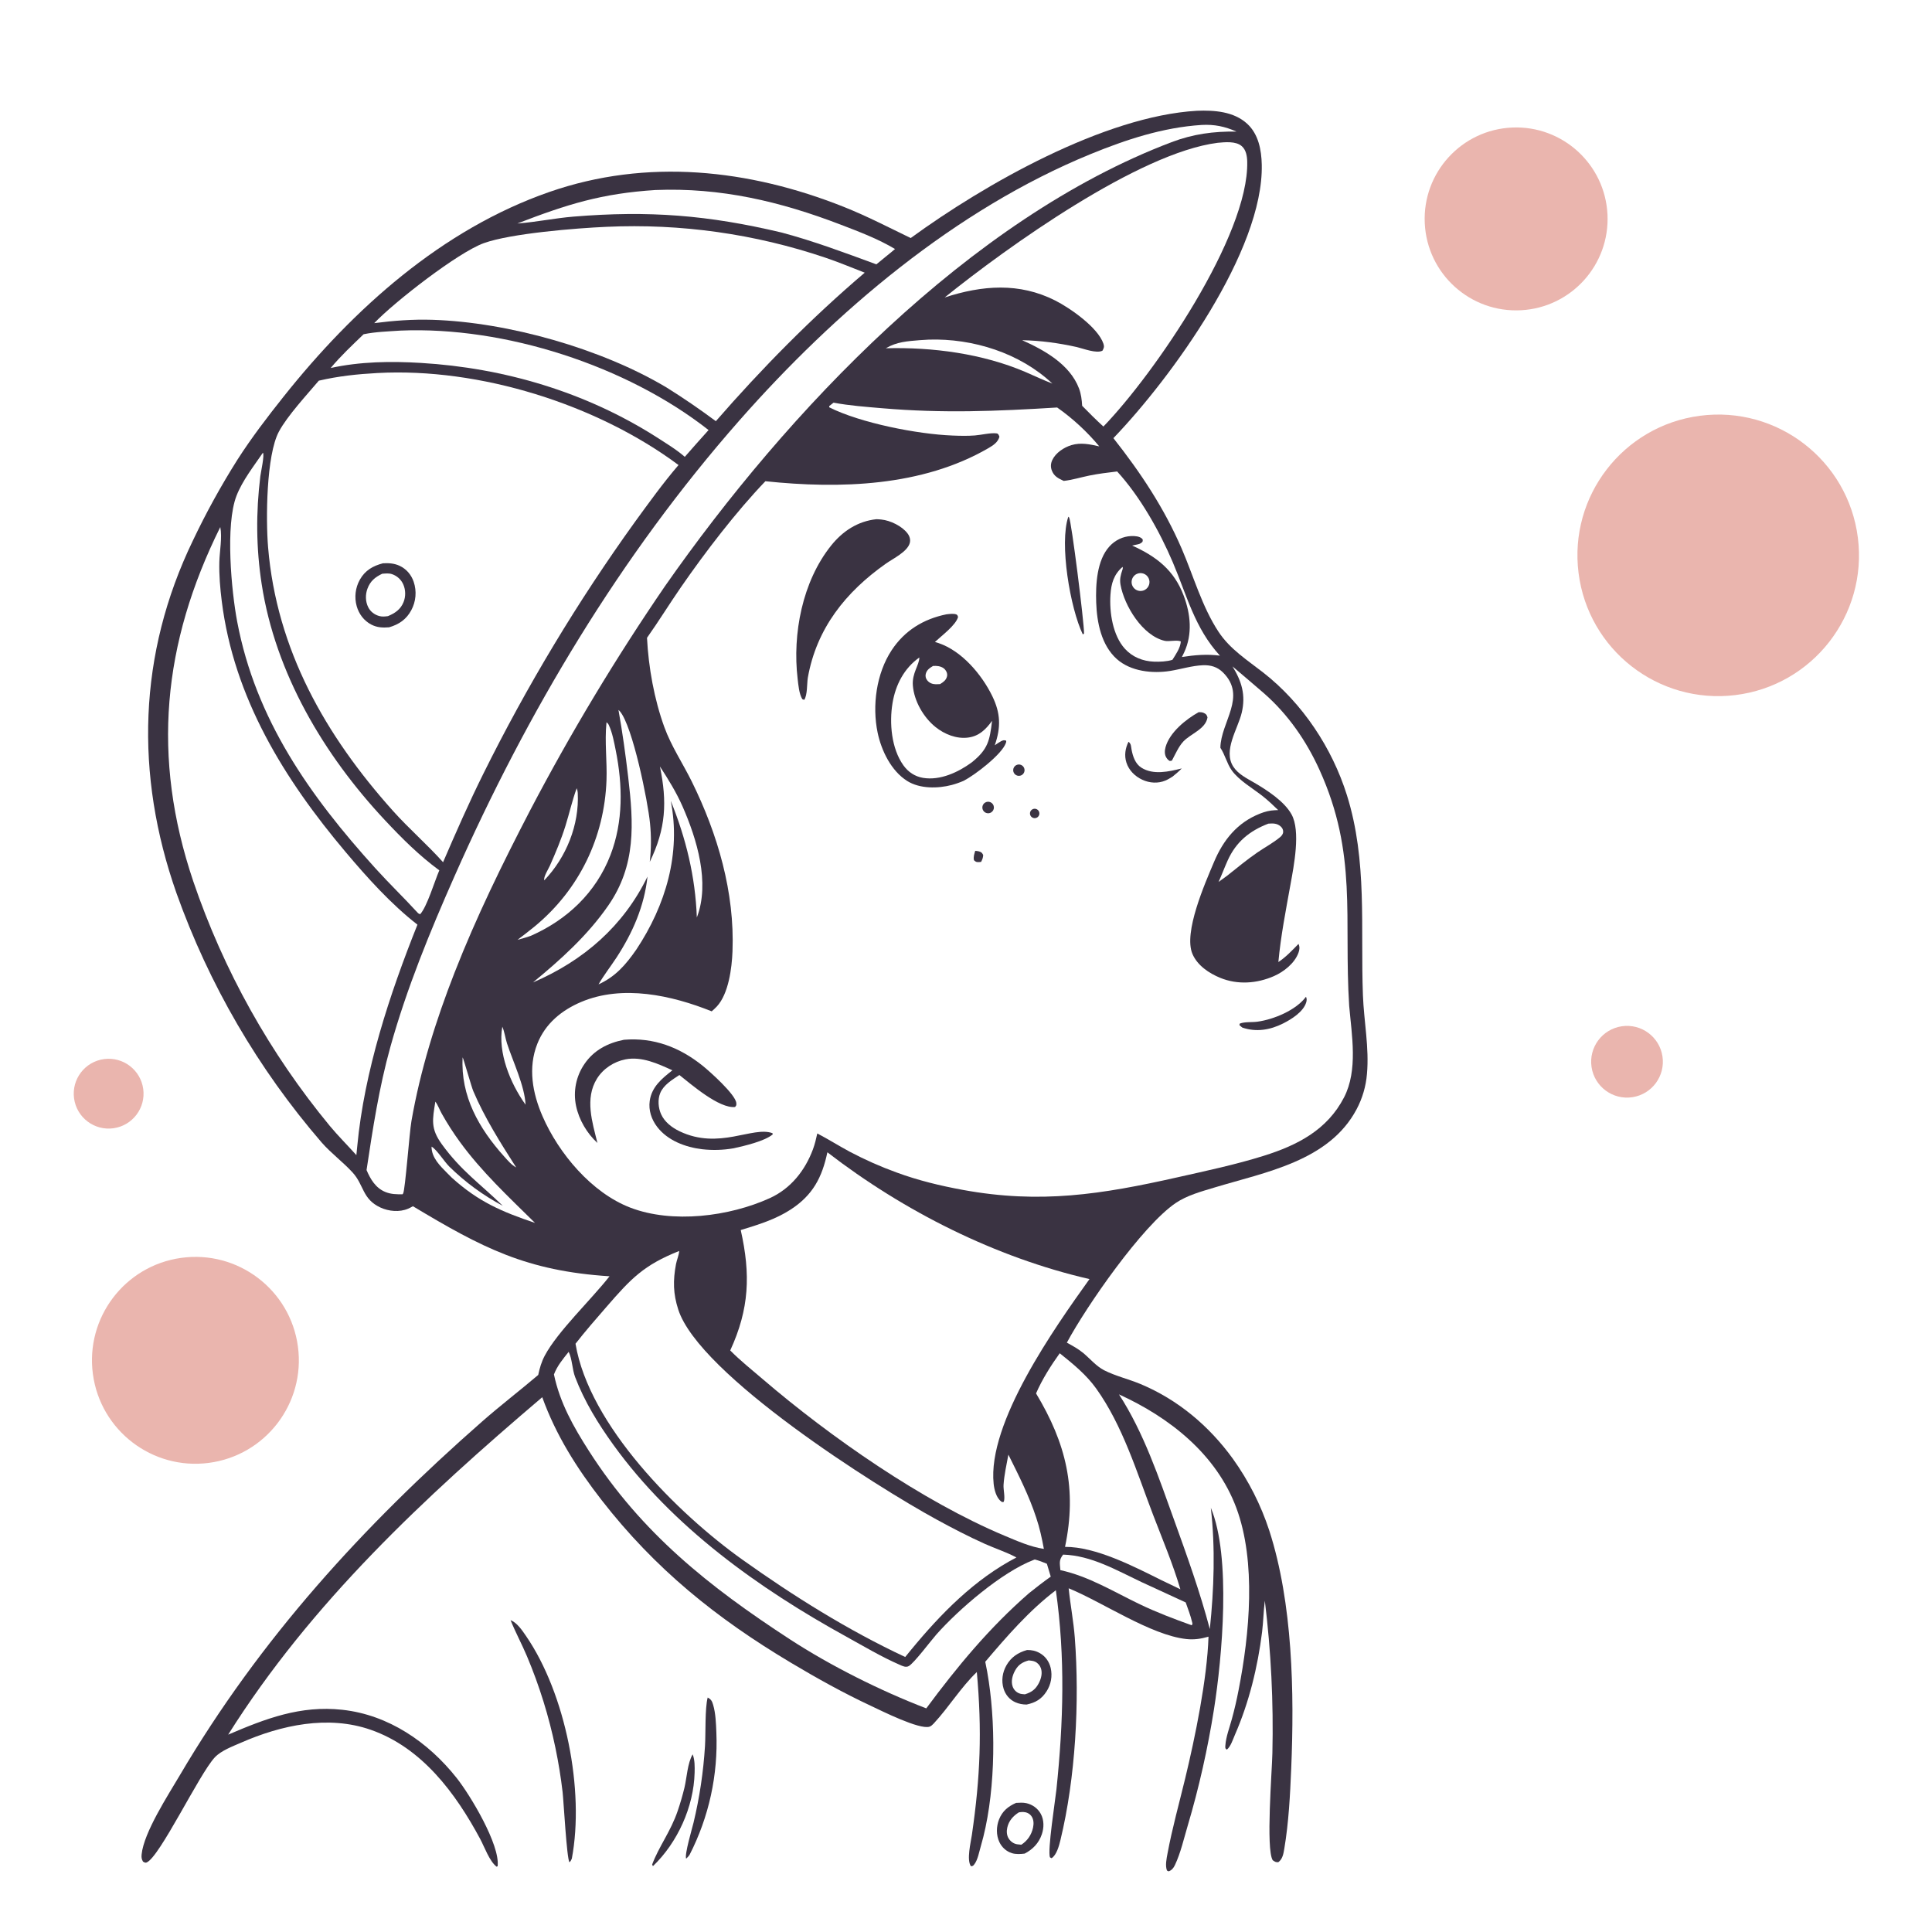 <svg version="1.1" xmlns="http://www.w3.org/2000/svg" style="display: block;" viewBox="0 0 2048 2048" width="1024" height="1024" preserveAspectRatio="none">
<path transform="translate(0,0)" fill="rgb(255,255,255)" d="M 0 0 L 2048 0 L 2048 2048 L 0 2048 L 0 0 z"/>
<path transform="translate(0,0)" fill="rgb(58,51,66)" d="M 1268.87 117.421 C 1287.22 116.699 1308.01 118.137 1322.22 131.329 C 1334.08 142.352 1337.18 158.997 1337.52 174.5 C 1339.54 265.611 1241.84 400.417 1180.25 464.445 C 1209.15 501.062 1234.04 538.524 1252.64 581.583 C 1265.15 610.555 1274.24 643.29 1291.72 669.771 C 1303.94 688.273 1322.1 699.656 1339.17 713.012 C 1380.72 745.527 1412.06 792.771 1427.77 842.847 C 1449.7 912.769 1442.05 983.28 1444.76 1055.1 C 1445.81 1082.85 1451.55 1110.65 1449.03 1138.44 C 1447.95 1151.55 1444.2 1164.31 1438.02 1175.92 C 1408.86 1230.84 1341.71 1242.4 1287.35 1258.83 C 1273.55 1263 1258.36 1267.08 1246.33 1275.23 C 1210.79 1299.3 1151.68 1384.54 1130.91 1423.28 C 1137.08 1426.64 1143.08 1429.9 1148.5 1434.43 C 1155.61 1440.39 1162.14 1448.3 1170.44 1452.54 C 1182.36 1458.63 1196.41 1461.89 1208.9 1467.1 C 1248.64 1483.71 1281.64 1511.5 1306.85 1546.29 C 1323.55 1569.56 1336.59 1595.25 1345.49 1622.47 C 1370.41 1699.53 1372.12 1794.28 1368.73 1874.97 C 1367.56 1903.05 1366.09 1931.84 1361.43 1959.58 C 1360.54 1964.88 1359.67 1970.7 1355.04 1974.02 C 1352 1974.06 1351.68 1973.62 1349.12 1971.9 C 1341.75 1960.01 1348.41 1877.18 1348.78 1858.5 C 1350.04 1804.48 1347.36 1750.45 1340.78 1696.82 C 1339.35 1707.81 1339.23 1718.98 1337.86 1730 C 1333.27 1766.98 1324.03 1804.74 1309.09 1838.91 C 1307 1843.68 1304.63 1851.44 1300.54 1854.65 C 1298.52 1853.64 1298.8 1852.32 1298.94 1850.2 C 1299.54 1841.17 1303.46 1831.03 1305.82 1822.27 C 1308.61 1812.11 1310.99 1801.85 1312.96 1791.51 C 1324.59 1732.38 1331.85 1655.64 1310.58 1598.46 C 1289.43 1541.58 1239.88 1502.58 1186.15 1478.1 C 1212.47 1518.65 1228.42 1566.34 1244.71 1611.55 C 1258.4 1649.53 1272.16 1687.83 1282.46 1726.89 C 1286.91 1684.41 1288.38 1640.82 1283.53 1598.32 C 1305.3 1650.26 1295.54 1756.95 1286.85 1812.03 C 1280.37 1853.07 1270.93 1895.3 1259.07 1935.14 C 1255.05 1948.67 1251.54 1964.23 1245.5 1976.99 C 1244.02 1980.14 1242.13 1982.52 1238.79 1983.72 L 1237.03 1982.84 C 1235 1977.54 1236.6 1970.25 1237.62 1964.74 C 1242.57 1938.13 1249.95 1911.72 1256.3 1885.41 C 1266.97 1841.27 1279.64 1779.5 1281.06 1734.95 C 1273.03 1737.22 1265.9 1738.37 1257.56 1737.46 C 1219.76 1733.3 1168.84 1698.39 1132.83 1683.64 C 1134.61 1701.2 1138 1718.49 1139.34 1736.14 C 1144.46 1804.08 1140.18 1884.3 1124.08 1950.68 C 1122.64 1956.59 1120.01 1966.52 1114.69 1969.77 L 1113.06 1968.89 C 1110.09 1962.73 1118.79 1907.13 1119.86 1896.88 C 1127.26 1826.1 1129.32 1756.35 1119.25 1685.73 C 1090.94 1707.22 1067.3 1734.59 1044.41 1761.54 C 1045.88 1768.5 1047.14 1775.51 1048.17 1782.55 C 1056.05 1835.42 1054.75 1905.85 1039.69 1957.11 C 1038.01 1962.8 1036.48 1971.68 1032.75 1976.34 C 1031.46 1977.95 1031.39 1978.08 1029.27 1978.31 C 1024.41 1971.81 1029.08 1953.02 1030.23 1945.1 C 1039.24 1883.34 1041.06 1834.72 1035.48 1772.43 C 1018.44 1788.78 1005.87 1809.68 989.749 1827.03 C 988.418 1828.33 987.096 1829.8 985.256 1830.37 C 974.548 1833.69 934.629 1813.63 923.486 1808.41 C 894.236 1794.74 866.305 1779.2 838.596 1762.68 C 759.457 1715.47 694.489 1663.21 637.654 1590.07 C 611.562 1556.49 589.283 1521.32 574.803 1481.1 C 449.893 1587.31 329.909 1698.9 241.87 1838.79 C 281.732 1821.75 318.394 1807.59 362.853 1812.44 C 411.9 1817.79 453.982 1846.71 484.132 1884.79 C 498.53 1902.98 530.169 1955.56 527.515 1978.24 L 526.479 1978.8 C 518.936 1973.23 513.545 1957.82 509.065 1949.47 C 482.929 1900.76 447.266 1852.6 393.051 1833.67 C 347.784 1817.85 298.119 1828.65 255.475 1847.33 C 246.625 1851.2 234.373 1855.72 227.69 1862.88 C 211.067 1880.69 169.172 1968.95 155.327 1974.34 C 153.822 1974.93 152.964 1974.04 151.615 1973.41 C 150.021 1970.72 149.831 1968.76 150.134 1965.72 C 152.457 1942.4 178.268 1902.85 190.392 1882.23 C 275.778 1737.06 385.113 1617.41 511.178 1506.77 C 530.498 1489.82 550.941 1474.15 570.535 1457.51 C 572.061 1450.27 573.977 1443.65 577.436 1437.11 C 591.027 1411.42 626.755 1377.66 646.132 1352.91 C 558.007 1347.24 511.223 1322.77 437.714 1278.66 C 436.037 1279.59 434.342 1280.52 432.577 1281.28 C 423.508 1285.17 412.041 1284.1 403.245 1280.01 C 383.901 1271.02 385.98 1256.29 373.814 1242.94 C 363.562 1231.7 351.101 1222.66 340.927 1211.03 C 273.696 1133.14 221.498 1043.46 186.984 946.534 C 142.92 821.101 146.332 693.301 204.548 572.881 C 218.546 543.425 234.296 514.834 251.715 487.263 C 266.763 463.81 283.393 442.088 300.72 420.309 C 374.699 327.32 468.497 243.082 582.345 203.488 C 685.732 167.531 793.83 179.267 894.336 219.251 C 918.682 228.937 941.83 240.93 965.385 252.342 C 1043.77 195.184 1170.66 123.047 1268.87 117.421 z"/>
<path transform="translate(0,0)" fill="rgb(255,255,255)" d="M 883.601 426.831 C 900.482 430.006 918.163 431.297 935.269 432.754 C 999.964 438.261 1056.14 435.929 1120.63 431.962 C 1136.9 443.358 1152.65 457.879 1165.26 473.173 C 1155.3 470.977 1145.79 468.814 1135.69 471.87 C 1127.81 474.257 1119.1 479.958 1115.49 487.616 C 1113.76 491.279 1113.52 495.062 1115.01 498.856 C 1117.45 505.086 1121.92 507.093 1127.6 509.789 C 1136.68 508.759 1145.71 505.976 1154.67 504.132 C 1164.44 502.122 1174.33 500.964 1184.22 499.769 C 1208.47 526.266 1229.21 563.105 1243.2 596.031 C 1258.41 631.808 1266.34 665.644 1293.17 695.018 C 1279.63 693.223 1266.31 694.343 1252.88 696.455 C 1253.7 694.845 1254.49 693.222 1255.26 691.585 C 1264.25 672.233 1262.13 651.02 1254.77 631.427 C 1244.62 604.414 1225.78 589.859 1200.12 578.303 L 1203.41 577.588 C 1206.68 576.908 1208.65 576.841 1211.11 574.284 C 1211.28 572.951 1211.8 572.233 1210.77 571.16 C 1208.1 568.377 1202.78 568.115 1199.17 568.242 C 1190.37 568.554 1182.13 572.627 1176.2 579.06 C 1162.59 593.829 1161.36 619.75 1162.02 638.805 C 1162.75 659.806 1167.43 683.896 1183.82 698.576 C 1198.55 711.768 1221.63 714.235 1240.54 711.188 C 1251.98 709.344 1263.6 705.622 1275.2 705.181 C 1283.53 704.864 1290.55 706.968 1296.54 712.951 C 1322.04 738.439 1294.05 765.331 1293.65 792.664 C 1298.66 800.192 1300.48 809.185 1305.63 816.498 C 1313.25 827.313 1328.13 835.74 1338.56 843.999 C 1344.34 848.566 1349.64 853.623 1354.93 858.733 C 1353.78 858.759 1352.64 858.813 1351.49 858.859 C 1345.81 859.087 1340.88 860.395 1335.63 862.465 C 1311.6 871.935 1296.78 890.36 1286.96 913.61 C 1277.33 936.421 1254.3 988.52 1264.06 1011.25 C 1269.31 1023.47 1281.62 1031.71 1293.57 1036.59 C 1311.96 1044.1 1332.35 1042.63 1350.36 1034.75 C 1360.9 1030.15 1372.39 1021.09 1376.44 1009.94 C 1377.6 1006.73 1377.94 1003.78 1376.47 1000.59 C 1369.62 1007.53 1363.3 1014.42 1355.13 1019.81 C 1357.7 991.929 1363.05 964.976 1367.99 937.467 C 1371.5 917.974 1378.94 881.075 1369.07 863.253 C 1361.41 849.415 1343.13 837.612 1329.71 829.766 C 1321.8 825.147 1312.55 820.683 1307.42 812.787 C 1296.24 795.549 1312.13 772.881 1316.27 755.567 C 1320.72 736.922 1316.26 722.212 1306.5 706.42 C 1317.72 715.89 1328.89 725.427 1340 735.029 C 1365.41 757.357 1384.73 785.271 1398.65 815.93 C 1439.36 905.543 1424.29 973.408 1430.19 1066.25 C 1432.9 1097.33 1439.66 1134.39 1424.75 1163.27 C 1406.96 1197.75 1375.38 1213.97 1339.73 1225.16 C 1309.91 1234.53 1278.69 1241.12 1248.2 1247.99 C 1167.65 1266.12 1102.76 1276.39 1020.73 1261.35 C 996.81 1256.97 973.435 1251.34 950.579 1242.93 C 933.535 1236.76 916.941 1229.42 900.919 1220.95 C 889.265 1214.7 878.094 1207.62 866.362 1201.51 C 865.114 1207.2 863.809 1212.79 861.781 1218.26 C 853.407 1240.82 838.231 1259.97 816.046 1270.06 C 773.011 1289.62 712.719 1297.28 668.108 1280.12 C 627.171 1264.38 592.252 1222.73 575.11 1183.3 C 564.478 1158.85 559.493 1131.84 569.619 1106.37 C 578.105 1085.03 595.3 1070.91 616.074 1062.11 C 659.788 1043.59 711.94 1054.97 754.44 1072.06 C 756.29 1070.4 758.203 1068.73 759.893 1066.9 C 772.413 1053.35 775.795 1026.1 776.476 1008.51 C 778.899 945.907 760.824 884.247 733.34 828.525 C 723.856 809.297 711.643 791.136 704.288 770.933 C 693.495 741.284 687.464 707.583 685.846 676.125 C 698.292 658.523 709.624 640.102 721.894 622.365 C 747.519 585.323 780.16 542.64 811.345 510.117 C 890.151 518.396 977.597 515.841 1047.88 474.984 C 1052.87 472.082 1057.8 468.844 1059.43 463.014 C 1058.9 461.589 1058.4 459.68 1056.54 459.422 C 1050.23 458.548 1040.11 461.087 1033.47 461.598 C 1025.56 462.207 1017.63 462.006 1009.71 461.697 C 972.552 460.25 912.129 448.421 879.101 431.812 L 878.978 430.507 L 883.601 426.831 z"/>
<path transform="translate(0,0)" fill="rgb(58,51,66)" d="M 1003.14 651.226 C 1006.12 650.89 1010.87 650.206 1013.64 651.281 C 1015.02 651.816 1015.04 652.703 1015.6 653.935 C 1013.41 662.669 997.896 674.075 991.07 680.522 C 992.403 680.898 993.708 681.29 995.019 681.735 C 1019.66 690.103 1040.67 715.015 1051.79 737.756 C 1060.67 755.914 1061.19 770.857 1054.49 790.036 C 1056.62 788.588 1058.81 786.983 1061.08 785.766 C 1063.17 784.641 1064.33 784.38 1066.61 785.153 C 1066.63 786.168 1066.71 786.371 1066.33 787.48 C 1062.24 799.558 1033.48 821.522 1021.59 827.656 C 1017.5 829.436 1013.29 830.914 1008.99 832.076 C 994.125 835.996 975.018 836.234 961.675 827.875 C 944.689 817.233 934.279 795.63 930.313 776.608 C 924.354 748.036 928.987 713.818 945.208 689.217 C 958.964 668.353 978.915 656.181 1003.14 651.226 z"/>
<path transform="translate(0,0)" fill="rgb(255,255,255)" d="M 974.539 696.967 C 974.548 704.885 966.646 713.56 967.663 726.635 C 968.944 743.107 978.936 760.461 991.715 770.715 C 1001.2 778.328 1013.99 783.495 1026.3 781.848 C 1038.01 780.281 1045.05 773.147 1051.64 764.105 C 1049.08 785.101 1047.45 794.181 1030.11 808.137 C 1015.89 818.604 996.582 827.588 978.461 824.572 C 969.755 823.123 962.673 818.345 957.584 811.196 C 944.882 793.35 942.628 766.406 946.098 745.394 C 949.303 725.995 958.313 708.501 974.539 696.967 z"/>
<path transform="translate(0,0)" fill="rgb(255,255,255)" d="M 989.045 705.949 C 990.5 705.865 990.372 705.848 992.035 705.884 C 995.608 705.961 999.804 707.129 1002.07 710.12 C 1003.69 712.264 1004.5 714.447 1003.83 717.145 C 1002.82 721.159 999.778 723.163 996.499 725.189 C 994.985 725.27 993.482 725.359 991.965 725.335 C 988.378 725.279 985.144 724.029 982.874 721.155 C 981.332 719.203 980.751 716.83 981.335 714.398 C 982.354 710.149 985.544 708.079 989.045 705.949 z"/>
<path transform="translate(0,0)" fill="rgb(58,51,66)" d="M 929.104 550.368 C 930.825 550.402 932.557 550.566 934.269 550.737 C 943.826 551.697 956.125 557.659 961.989 565.403 C 964.229 568.36 965.401 571.969 964.391 575.648 C 961.852 584.894 946.7 592.114 939.276 597.338 C 896.436 627.485 865.494 666.2 856.29 718.619 C 855.303 725.021 855.991 736.573 852.534 741.877 L 850.5 741.179 C 847.03 735.45 846.312 726.199 845.531 719.596 C 839.895 671.97 850.494 616.392 881.068 578.256 C 893.348 562.939 909.364 552.447 929.104 550.368 z"/>
<path transform="translate(0,0)" fill="rgb(58,51,66)" d="M 661.413 1102.2 C 692.9 1099.57 720.383 1110.11 744.808 1129.71 C 751.894 1135.4 779.972 1160.31 780.526 1169.4 C 780.658 1171.57 780.615 1171.77 779.165 1173.47 C 762.299 1175.21 732.908 1149.63 720.181 1139.56 C 712.644 1144.59 703.512 1149.92 699.889 1158.64 C 697.058 1165.46 697.77 1174.41 700.764 1181.06 C 704.551 1189.46 712.277 1195.31 720.4 1199.21 C 762.31 1219.29 797.892 1193.45 818.842 1201.21 L 819.158 1202.5 C 810.275 1209.84 789.097 1214.68 777.679 1217.23 C 766.681 1219.15 755.467 1219.49 744.373 1218.24 C 726.67 1216.13 707.736 1209.1 696.593 1194.49 C 690.574 1186.61 687.355 1176.93 688.739 1166.99 C 690.811 1152.1 701.692 1143.24 712.77 1134.58 C 697.457 1127.58 680.27 1119.59 662.996 1122.97 C 650.78 1125.36 639.343 1132.84 632.769 1143.47 C 619.735 1164.54 627.846 1189.56 633.307 1211.58 C 622.193 1201.37 613.702 1187.03 610.628 1172.2 C 607.442 1156.88 610.626 1140.93 619.449 1128.01 C 629.46 1113.18 644.368 1105.58 661.413 1102.2 z"/>
<path transform="translate(0,0)" fill="rgb(58,51,66)" d="M 1132.47 547.733 C 1132.73 547.972 1133.06 548.159 1133.26 548.45 C 1135.72 551.92 1149.24 659.893 1149.14 671.499 L 1147.83 672.528 C 1134.41 644.636 1122.79 576.014 1132.47 547.733 z"/>
<path transform="translate(0,0)" fill="rgb(58,51,66)" d="M 1270.67 754.921 C 1272.49 754.885 1274.47 754.967 1276.14 755.774 C 1278.81 757.061 1279.15 757.818 1280.01 760.42 C 1278.12 772.912 1262.09 777.711 1254.29 786.121 C 1249.29 791.513 1245.75 799.807 1242.24 806.309 L 1239.99 806.671 C 1238.46 805.743 1237.71 805.024 1236.65 803.517 C 1234.31 800.162 1234.47 795.778 1235.52 791.999 C 1239.9 776.277 1257.06 762.493 1270.67 754.921 z"/>
<path transform="translate(0,0)" fill="rgb(58,51,66)" d="M 1196.25 786.327 C 1196.36 786.393 1196.47 786.444 1196.56 786.524 C 1199.21 788.79 1198.88 791.414 1199.51 794.675 C 1200.87 801.809 1203.45 809.675 1209.89 813.755 C 1222.66 821.846 1239.19 817.897 1252.71 814.561 C 1249.71 817.742 1246.33 820.443 1242.97 823.23 C 1240.52 824.743 1238.04 826.301 1235.38 827.417 C 1227.53 830.71 1218.59 830.125 1210.93 826.578 C 1203.13 822.968 1196.67 816.628 1194.03 808.322 C 1191.65 800.844 1192.83 793.243 1196.25 786.327 z"/>
<path transform="translate(0,0)" fill="rgb(58,51,66)" d="M 1384.41 1056.6 C 1385.31 1058.55 1385.28 1060.3 1384.7 1062.35 C 1381.79 1072.51 1369.09 1080.42 1360.08 1084.94 C 1346.35 1091.83 1331.71 1094.29 1316.96 1089.29 C 1315.75 1088.44 1314.81 1087.55 1313.75 1086.54 L 1314.32 1084.98 C 1320.1 1082.94 1326.92 1083.86 1333.03 1083.01 C 1350.34 1080.61 1373.85 1070.86 1384.41 1056.6 z"/>
<path transform="translate(0,0)" fill="rgb(58,51,66)" d="M 1043.94 850.981 C 1045.76 849.704 1048.13 849.512 1050.13 850.479 C 1052.13 851.447 1053.44 853.421 1053.57 855.639 C 1053.7 857.856 1052.61 859.968 1050.73 861.156 C 1047.93 862.933 1044.22 862.145 1042.37 859.383 C 1040.53 856.62 1041.23 852.891 1043.94 850.981 z"/>
<path transform="translate(0,0)" fill="rgb(58,51,66)" d="M 1078.79 810.521 C 1082 809.835 1085.18 811.857 1085.91 815.062 C 1086.65 818.268 1084.68 821.472 1081.49 822.263 C 1079.38 822.785 1077.15 822.129 1075.66 820.544 C 1074.16 818.96 1073.64 816.694 1074.29 814.617 C 1074.94 812.54 1076.66 810.974 1078.79 810.521 z"/>
<path transform="translate(0,0)" fill="rgb(58,51,66)" d="M 1033.78 901.918 C 1034.97 902.059 1036.57 902.132 1037.73 902.503 C 1040.56 903.402 1040.82 903.835 1042.22 906.277 C 1042.13 909.251 1041.31 911.041 1040.02 913.627 C 1039.28 913.737 1038.61 913.857 1037.85 913.865 C 1034.88 913.896 1034.56 913.778 1032.45 911.864 C 1031.62 908.317 1032.81 905.311 1033.78 901.918 z"/>
<path transform="translate(0,0)" fill="rgb(58,51,66)" d="M 1095.11 857.594 C 1097.52 856.726 1100.21 857.831 1101.31 860.151 C 1102.42 862.47 1101.58 865.249 1099.38 866.578 C 1097.75 867.563 1095.7 867.536 1094.1 866.509 C 1092.5 865.481 1091.62 863.631 1091.83 861.738 C 1092.04 859.845 1093.31 858.238 1095.11 857.594 z"/>
<path transform="translate(0,0)" fill="rgb(255,255,255)" d="M 399.971 395.424 C 508.157 389.504 632.636 428.475 719.26 492.968 C 702.799 512.115 687.887 532.909 673.019 553.306 C 612.26 637.813 558.498 727.137 512.269 820.389 C 496.954 851.24 483.306 882.374 469.672 913.987 C 452.783 895.127 433.487 878.475 416.523 859.528 C 345.003 779.644 293.233 688.891 284.18 580.053 C 281.716 550.437 282.208 482.628 295.654 457.504 C 304.538 440.903 325.496 418.236 337.962 403.527 C 358.658 398.717 378.826 396.568 399.971 395.424 z"/>
<path transform="translate(0,0)" fill="rgb(58,51,66)" d="M 405.936 597.109 C 412.004 596.753 417.883 597.139 423.488 599.723 C 430.696 603.046 435.957 609.184 438.502 616.672 C 441.908 626.673 440.98 637.641 435.944 646.928 C 430.692 656.657 422.846 661.971 412.43 664.975 C 405.645 665.491 399.807 665.289 393.624 662.098 C 385.867 658.095 380.466 650.925 378.113 642.577 C 375.476 633.145 376.676 623.052 381.451 614.501 C 386.996 604.633 395.277 599.872 405.936 597.109 z"/>
<path transform="translate(0,0)" fill="rgb(255,255,255)" d="M 405.144 608.2 C 408.532 607.957 412.158 607.482 415.439 608.588 C 420.892 610.378 425.312 614.426 427.573 619.7 C 430.071 625.466 430.136 632.453 427.775 638.27 C 424.6 646.09 418.761 649.973 411.229 653.132 C 408.021 653.538 405.011 653.899 401.853 652.984 C 396.837 651.531 392.641 648.293 390.29 643.603 C 387.298 637.632 387.207 630.28 389.501 624.067 C 392.489 615.973 397.583 611.847 405.144 608.2 z"/>
<path transform="translate(0,0)" fill="rgb(255,255,255)" d="M 877.059 1221.48 C 957.948 1283.92 1055.17 1332.93 1154.9 1355.88 C 1118.12 1407.28 1046.53 1508.15 1053.31 1572.94 C 1053.93 1578.93 1056.09 1587.78 1061.27 1591.55 C 1062.73 1592.61 1062.08 1592.33 1064.02 1592 C 1065.72 1587.59 1063.48 1579.14 1063.8 1574.04 C 1064.48 1563.37 1067.01 1552.5 1068.92 1541.98 C 1079.76 1563.74 1090.89 1585.61 1098.43 1608.76 C 1102.12 1619.61 1104.46 1630.65 1106.54 1641.89 C 1092.4 1639.84 1078.01 1633.42 1064.85 1627.91 C 977.933 1591.49 880.03 1523.26 808.511 1461.94 C 796.919 1452.01 784.811 1442.4 774.077 1431.53 C 794.358 1387.4 795.782 1350.96 785.211 1303.9 C 803.533 1298.34 822.073 1292.63 838.25 1282.09 C 861.635 1266.85 871.424 1248.16 877.059 1221.48 z"/>
<path transform="translate(0,0)" fill="rgb(255,255,255)" d="M 233.514 558.693 C 235.703 569.75 232.763 584.506 232.498 595.91 C 232.18 609.64 233.368 623.679 235.07 637.282 C 247.883 739.625 301.185 825.934 366.546 903.391 C 389.448 930.532 414.407 958.3 442.506 980.183 C 412.959 1054.09 386.123 1135.64 378.704 1215.11 L 377.762 1224.48 C 368.489 1214.14 358.556 1204.26 349.676 1193.6 C 286.089 1116.61 237.02 1028.72 204.86 934.187 C 160.528 802.703 172.307 682.094 233.514 558.693 z"/>
<path transform="translate(0,0)" fill="rgb(255,255,255)" d="M 719.972 1326.08 C 719.722 1330.43 717.408 1335.63 716.577 1340.07 C 713.32 1357.45 713.528 1371.36 719.004 1388.26 C 741.349 1457.2 927.984 1575.43 993.458 1611.11 C 1009.94 1620.09 1026.81 1628.86 1043.94 1636.54 C 1054.67 1641.36 1066.09 1645.03 1076.5 1650.47 L 1077.44 1650.98 C 1033.01 1674.1 997.248 1710.67 965.727 1748.92 L 959.553 1756.49 C 898.881 1728.09 841.325 1692.06 786.847 1653.22 C 718.323 1604.35 624.535 1511.03 610.067 1424.42 C 620.518 1410.97 631.797 1398.11 642.962 1385.25 C 669.013 1355.24 682.333 1341.07 719.972 1326.08 z"/>
<path transform="translate(0,0)" fill="rgb(255,255,255)" d="M 1273.75 132.451 C 1287.34 131.702 1298.34 134.029 1310.73 139.488 C 1286.35 139.121 1264.63 142.081 1241.84 150.719 C 1027.37 231.999 834.223 436.401 705.076 621.102 C 652.645 697.636 604.791 777.206 561.764 859.395 C 532.572 915.616 504.965 971.888 481.866 1030.96 C 462.002 1081.76 445.496 1134.6 436.142 1188.4 C 433.948 1201.01 429.557 1261.04 427.349 1265.11 C 427.177 1265.43 426.933 1265.7 426.725 1265.99 C 420.383 1266.05 414.504 1266.01 408.508 1263.55 C 398.154 1259.31 392.74 1250.11 388.556 1240.32 C 395.172 1196.44 401.829 1152.8 413.766 1109.95 C 431.095 1047.76 455.839 987.467 481.931 928.528 C 559.015 754.4 657.658 588.98 783.766 445.714 C 885.276 330.391 1012.87 221.927 1156.15 163.32 C 1193.87 147.891 1232.8 135.084 1273.75 132.451 z"/>
<path transform="translate(0,0)" fill="rgb(255,255,255)" d="M 643.024 240.439 C 721.643 236.835 800.245 247.913 874.806 273.106 C 888.971 277.831 902.711 283.711 916.652 289.043 C 860.322 336.935 807.353 390.715 758.826 446.464 C 741.735 433.795 724.617 422.005 706.559 410.748 C 637.65 369.605 538.675 341.538 458.34 339.001 C 437.545 338.344 417.305 339.897 396.694 342.537 C 418.244 319.939 485.603 267.575 512.819 257.759 C 541.55 247.396 610.842 241.834 643.024 240.439 z"/>
<path transform="translate(0,0)" fill="rgb(255,255,255)" d="M 1290.72 151.386 C 1298.53 150.68 1310.02 149.418 1316.34 154.937 C 1320.94 158.95 1321.98 165.627 1322.11 171.397 C 1323.9 249.713 1223.98 396.026 1169.65 452.144 C 1161.86 445.074 1154.48 437.683 1147.13 430.161 C 1146.75 423.773 1146.05 417.701 1143.75 411.664 C 1134.07 386.215 1107 371.087 1083.51 360.636 C 1103.18 361.001 1122.23 363.641 1141.43 367.887 C 1148.53 369.565 1162.25 375.013 1168.65 371.744 C 1170.17 369.005 1170.74 367.478 1169.71 364.41 C 1163.89 347.09 1134.34 326.543 1118.62 318.581 C 1080.4 299.228 1041.14 302.378 1001.39 315.331 C 1068.27 261.432 1207.27 162.036 1290.72 151.386 z"/>
<path transform="translate(0,0)" fill="rgb(255,255,255)" d="M 602.809 1433.01 C 606.556 1440.4 606.535 1451.55 609.665 1459.76 C 619.513 1485.61 634.067 1509.21 650.174 1531.55 C 712.976 1618.66 804.246 1683.78 897.388 1735.07 C 915.875 1745.25 934.286 1756.29 953.657 1764.72 C 956.795 1766.09 960.263 1767.93 963.46 1766.04 C 969.254 1762.61 986.56 1739.45 992.569 1732.66 C 1016.37 1705.79 1061.93 1666.54 1095.62 1653.6 L 1096.93 1653.11 C 1101.4 1654.31 1105.51 1655.84 1109.75 1657.67 L 1113.83 1671.3 C 1105.91 1676.93 1098.29 1682.81 1090.72 1688.9 C 1048.94 1725.28 1014.76 1766.56 981.887 1810.94 C 933.521 1792.38 880.574 1765.9 837.245 1737.69 C 751.819 1682.06 679.915 1625.04 624.216 1537.96 C 607.84 1512.35 593.538 1487.09 587.208 1456.97 C 590.663 1447.82 596.802 1440.58 602.809 1433.01 z"/>
<path transform="translate(0,0)" fill="rgb(255,255,255)" d="M 278.699 479.913 C 280.609 482.118 276.453 500.835 275.968 504.786 C 271.242 543.252 271.481 580.958 277.405 619.288 C 292.032 713.916 343.356 800.333 407.993 869.382 C 425.917 888.53 444.455 907.079 465.683 922.585 C 460.758 933.947 452.639 961.348 445.307 969.192 L 443.271 968.107 C 428.492 951.932 412.68 936.742 397.977 920.493 C 328.363 843.56 271.043 762.653 251.429 658.991 C 245.299 626.596 238.694 556.508 250.695 525.572 C 256.951 509.445 268.996 494.131 278.699 479.913 z"/>
<path transform="translate(0,0)" fill="rgb(255,255,255)" d="M 1123.36 1434.51 C 1137.36 1445.72 1151.39 1457.1 1161.92 1471.78 C 1190.09 1511.07 1205.01 1560.43 1222.17 1605.37 C 1232.16 1631.52 1243.37 1657.89 1251.25 1684.74 C 1244.76 1681.51 1238.18 1678.43 1231.64 1675.29 C 1202.29 1660.71 1161.72 1639.56 1128.98 1639.75 C 1141.82 1578.46 1130.2 1530.12 1098.26 1477.08 C 1104.56 1462.45 1114.07 1447.43 1123.36 1434.51 z"/>
<path transform="translate(0,0)" fill="rgb(255,255,255)" d="M 424.689 350.436 C 535.032 345.805 664.292 387.634 751.106 455.878 C 742.636 465.277 734.239 474.741 725.915 484.269 C 716.698 476.246 705.787 469.767 695.549 463.13 C 620.656 415.561 534.504 390.006 446.185 384.713 C 414.294 382.802 381.849 383.228 350.54 390.097 C 361.143 377.357 373.515 365.789 385.451 354.307 C 398.179 351.687 411.743 351.329 424.689 350.436 z"/>
<path transform="translate(0,0)" fill="rgb(255,255,255)" d="M 655.602 752.571 C 656.068 753.011 656.576 753.41 656.999 753.89 C 670.564 769.297 686.882 849.785 689.051 872.835 C 690.43 886.402 690.339 900.078 688.78 913.625 C 705.962 878.326 707.303 850.12 699.552 812.509 C 708.475 826.189 717.015 840.014 723.597 855.004 C 738.707 889.411 752.871 935.767 738.671 972.556 C 737.104 929.417 727.207 888.761 711.022 848.872 C 722.027 904.71 705.631 959.697 674.587 1006.49 C 663.363 1022.66 652.559 1035.19 634.473 1043.46 C 640.084 1033.72 647.293 1024.57 653.459 1015.13 C 670.668 988.784 682.979 960.633 686.382 929.219 C 660.757 981.851 618.52 1018.4 564.939 1041.44 C 594.529 1017.11 622.807 991.622 644.753 959.957 C 674.397 917.185 671.722 873.049 665.912 823.77 C 663.097 799.886 659.851 776.246 655.602 752.571 z"/>
<path transform="translate(0,0)" fill="rgb(255,255,255)" d="M 694.685 201.429 C 764.039 198.645 827.028 213.524 891.49 238.261 C 910.731 245.644 931.043 253.359 948.763 263.96 C 942.313 269.524 935.479 274.692 928.984 280.227 C 895.486 267.906 863.198 255.767 828.612 246.513 C 750.682 228.013 688.027 223.026 607.764 229.634 C 588.235 231.242 568.943 235.32 549.485 236.828 L 548.432 236.902 C 601.356 216.5 637.796 205.078 694.685 201.429 z"/>
<path transform="translate(0,0)" fill="rgb(255,255,255)" d="M 642.946 765.616 C 644.095 766.527 644.81 767.341 645.427 768.687 C 649.196 776.912 650.934 786.605 652.71 795.449 C 660.101 832.265 660.802 870.911 647.105 906.381 C 631.724 946.21 601.173 975.103 562.486 992.083 C 557.975 993.766 553.202 994.934 548.574 996.269 C 554.886 991.447 561.253 986.654 567.362 981.577 C 613.99 942.826 640.726 887.65 642.917 827.061 C 643.636 807.172 640.867 786.144 642.847 766.488 C 642.877 766.197 642.913 765.907 642.946 765.616 z"/>
<path transform="translate(0,0)" fill="rgb(255,255,255)" d="M 1126.95 1647.95 C 1156.88 1648.89 1183.45 1664.5 1209.84 1676.97 L 1256.9 1698.65 C 1259.23 1705.38 1261.95 1712.23 1263.59 1719.15 C 1264.08 1721.22 1264.43 1721.02 1263.28 1722.88 C 1244.67 1716.18 1226.24 1709.23 1208.39 1700.68 C 1180.94 1687.53 1154.07 1670.88 1124.05 1664.41 C 1123.52 1657.08 1122.22 1653.99 1126.95 1647.95 z"/>
<path transform="translate(0,0)" fill="rgb(255,255,255)" d="M 461.481 1167.76 C 464.123 1171.18 466.044 1176.61 468.269 1180.49 C 474.055 1190.82 480.454 1200.8 487.432 1210.37 C 510.661 1242.28 539.158 1268.74 567.147 1296.35 C 531.797 1284.43 507.296 1273.97 478.998 1248.46 C 477.459 1246.95 475.931 1245.43 474.416 1243.89 C 466.592 1235.96 457.398 1227.24 457.463 1215.45 C 463.038 1218.62 470.769 1231.15 476.271 1236.62 C 493.063 1253.14 512.155 1267.14 532.953 1278.2 C 509.202 1254.93 488.945 1241.37 468.351 1212.92 C 456.231 1196.18 458.45 1187 461.481 1167.76 z"/>
<path transform="translate(0,0)" fill="rgb(255,255,255)" d="M 1189.89 600.992 L 1190.14 601.258 C 1190.15 603.162 1190.32 602.536 1189.78 604.091 C 1187.89 609.619 1186.76 614.069 1187.81 619.909 C 1191.8 642.141 1211.13 674.015 1234.78 679.334 C 1239.12 680.31 1248.7 677.967 1251.73 680.076 C 1251.16 687.006 1246.41 693.66 1242.81 699.434 C 1237.17 701.27 1229.19 701.615 1223.29 701.385 C 1211.45 700.922 1200.42 696.547 1192.4 687.68 C 1179.51 673.446 1175.9 648.997 1177.13 630.472 C 1177.93 618.573 1180.67 609.015 1189.89 600.992 z"/>
<path transform="translate(0,0)" fill="rgb(255,255,255)" d="M 975.065 360.585 C 978.205 360.32 981.351 360.129 984.499 360.013 C 1031.28 358.534 1081.22 374.209 1115.53 406.616 C 1105.99 402.885 1096.64 398.534 1087.25 394.425 C 1041.54 374.845 988.579 367.843 939.016 369.175 C 950.662 362.292 961.966 361.685 975.065 360.585 z"/>
<path transform="translate(0,0)" fill="rgb(255,255,255)" d="M 1344.52 873.095 C 1349.38 872.761 1353.51 872.594 1357.46 875.968 C 1359.26 877.511 1360.28 879.439 1360.21 881.853 C 1360.15 884.107 1358.61 886.042 1356.98 887.399 C 1349.72 893.455 1340.7 898.257 1332.87 903.651 C 1321.84 911.25 1311.45 919.838 1300.98 928.177 L 1291.72 934.916 C 1295.14 927.418 1297.99 919.655 1301.38 912.132 C 1310.22 892.487 1324.57 880.739 1344.52 873.095 z"/>
<path transform="translate(0,0)" fill="rgb(255,255,255)" d="M 490.405 1120.81 C 491.185 1121.61 499.735 1151.99 501.695 1156.6 C 513.71 1184.88 530.641 1211.68 547.169 1237.53 C 542.224 1234.95 538.148 1230.06 534.449 1225.94 C 507.673 1196.14 488.155 1161.95 490.405 1120.81 z"/>
<path transform="translate(0,0)" fill="rgb(255,255,255)" d="M 611.318 835.575 C 611.97 837.191 612.34 838.736 612.432 840.478 C 614.225 874.389 600.213 908.944 576.956 933.161 C 575.861 929.706 581.392 921.085 582.934 917.6 C 589.018 903.849 594.926 889.81 599.409 875.452 C 603.538 862.228 606.543 848.58 611.318 835.575 z"/>
<path transform="translate(0,0)" fill="rgb(255,255,255)" d="M 532.479 1088.36 C 534.869 1093.74 535.591 1100.37 537.457 1106.08 C 543.684 1125.11 556.203 1151.21 557.11 1170.98 C 556.916 1170.71 556.718 1170.46 556.529 1170.19 C 540.923 1148.14 527.531 1115.72 532.479 1088.36 z"/>
<path transform="translate(0,0)" fill="rgb(255,255,255)" d="M 1205.09 608.364 C 1209.76 606.234 1215.28 608.211 1217.54 612.824 C 1219.8 617.437 1217.97 623.008 1213.42 625.39 C 1210.37 626.99 1206.68 626.804 1203.8 624.905 C 1200.92 623.007 1199.3 619.694 1199.57 616.256 C 1199.84 612.817 1201.95 609.795 1205.09 608.364 z"/>
<path transform="translate(0,0)" fill="rgb(234,181,174)" d="M 1801.86 440.756 C 1883.89 429.937 1959.06 487.918 1969.42 570.003 C 1979.79 652.087 1921.39 726.936 1839.25 736.849 C 1757.75 746.685 1683.61 688.842 1673.33 607.396 C 1663.04 525.95 1720.47 451.491 1801.86 440.756 z"/>
<path transform="translate(0,0)" fill="rgb(234,181,174)" d="M 191.913 1333.42 C 252.106 1324.98 307.679 1367.11 315.8 1427.35 C 323.921 1487.59 281.492 1542.93 221.214 1550.74 C 161.384 1558.48 106.538 1516.44 98.478 1456.65 C 90.417 1396.86 132.169 1341.79 191.913 1333.42 z"/>
<path transform="translate(0,0)" fill="rgb(234,181,174)" d="M 1603.21 135.182 C 1656.44 133.014 1701.45 174.201 1704 227.414 C 1706.55 280.628 1665.69 325.933 1612.5 328.87 C 1558.76 331.838 1512.88 290.466 1510.31 236.706 C 1507.73 182.945 1549.43 137.372 1603.21 135.182 z"/>
<path transform="translate(0,0)" fill="rgb(234,181,174)" d="M 1719.22 1087.88 C 1739.94 1084.86 1759.19 1099.16 1762.29 1119.87 C 1765.39 1140.57 1751.16 1159.89 1730.47 1163.07 C 1709.66 1166.26 1690.22 1151.94 1687.11 1131.12 C 1683.99 1110.3 1698.39 1090.92 1719.22 1087.88 z"/>
<path transform="translate(0,0)" fill="rgb(234,181,174)" d="M 110.441 1122.65 C 130.618 1120.05 149.108 1134.23 151.834 1154.39 C 154.56 1174.55 140.499 1193.13 120.357 1195.98 C 100.036 1198.86 81.255 1184.65 78.505 1164.31 C 75.755 1143.97 90.086 1125.28 110.441 1122.65 z"/>
<path transform="translate(0,0)" fill="rgb(58,51,66)" d="M 541.209 1717.43 C 548.204 1720.23 553.435 1728.14 557.601 1734.2 C 599.593 1795.34 619.817 1897.92 606.163 1970.21 C 605.473 1971.86 604.956 1972.88 603.659 1974.12 C 600.768 1970.3 597.478 1909.28 596.39 1899.75 C 594.556 1884.05 592.025 1868.43 588.806 1852.95 C 581.925 1819.62 571.813 1787.04 558.612 1755.68 C 553.169 1742.76 546.458 1730.42 541.209 1717.43 z"/>
<path transform="translate(0,0)" fill="rgb(58,51,66)" d="M 1088.73 1749.07 C 1093.67 1749.04 1097.74 1749.85 1102.09 1752.28 C 1108.19 1755.69 1112.18 1761.34 1113.78 1768.12 C 1115.75 1776.72 1114.12 1785.75 1109.26 1793.12 C 1103.97 1801.26 1097.56 1804.91 1088.26 1806.89 C 1084.1 1806.9 1080.01 1806.13 1076.19 1804.41 C 1070.14 1801.68 1065.78 1796.39 1063.85 1790.08 C 1061.3 1781.75 1062.57 1772.81 1066.87 1765.3 C 1071.86 1756.56 1079.24 1751.75 1088.73 1749.07 z"/>
<path transform="translate(0,0)" fill="rgb(255,255,255)" d="M 1090.46 1760.1 C 1092.65 1760.34 1095.1 1760.49 1097.12 1761.41 C 1100.04 1762.73 1102.3 1765.3 1103.36 1768.3 C 1105.2 1773.46 1103.7 1779.31 1101.29 1784.01 C 1097.8 1790.79 1093.6 1793.83 1086.43 1796.05 C 1084.27 1795.91 1081.9 1795.75 1079.91 1794.84 C 1076.86 1793.46 1074.51 1790.88 1073.43 1787.71 C 1071.47 1782.03 1073.34 1775.56 1076.2 1770.54 C 1079.66 1764.48 1083.9 1761.94 1090.46 1760.1 z"/>
<path transform="translate(0,0)" fill="rgb(58,51,66)" d="M 1077.11 1911.12 C 1080.68 1910.95 1084.46 1910.63 1087.97 1911.43 C 1094.43 1912.9 1100.06 1916.89 1103.25 1922.73 C 1106.87 1929.34 1106.76 1937.45 1104.37 1944.44 C 1101.19 1953.78 1094.84 1960.4 1086.21 1964.88 C 1081.92 1965.45 1076.81 1965.73 1072.63 1964.42 C 1066.77 1962.59 1062.07 1958.29 1059.43 1952.79 C 1055.86 1945.34 1056.04 1936.11 1059.09 1928.52 C 1062.59 1919.81 1068.7 1914.8 1077.11 1911.12 z"/>
<path transform="translate(0,0)" fill="rgb(255,255,255)" d="M 1080.07 1921.16 C 1081.47 1920.99 1083.1 1920.71 1084.53 1920.77 C 1088.01 1920.92 1091.14 1922.22 1093.25 1925.06 C 1095.88 1928.58 1095.96 1933.28 1095.06 1937.41 C 1093.41 1944.99 1089.14 1951.29 1082.64 1955.48 C 1081.15 1955.36 1079.64 1955.24 1078.16 1955 C 1074.43 1954.39 1071.4 1952.17 1069.33 1949.02 C 1067.1 1945.61 1066.86 1941.27 1067.74 1937.38 C 1069.37 1930.13 1073.9 1925 1080.07 1921.16 z"/>
<path transform="translate(0,0)" fill="rgb(58,51,66)" d="M 750.181 1799.45 C 753.907 1801.45 754.806 1803.29 755.99 1807.31 C 758.633 1816.27 758.993 1827.06 759.371 1836.35 C 761.299 1881.38 751.502 1926.14 730.94 1966.25 C 729.869 1967.82 728.751 1968.96 727.347 1970.24 C 725.4 1966.1 733.782 1937.95 735.193 1932.05 C 741.627 1905.1 745.589 1878.54 747.325 1850.9 C 748.16 1837.61 747.138 1810.79 750.181 1799.45 z"/>
<path transform="translate(0,0)" fill="rgb(58,51,66)" d="M 734.256 1859.67 C 736.594 1865.59 736.476 1872.89 736.319 1879.2 C 735.419 1915.33 718.157 1953.28 692.147 1978.19 L 691.284 1976.55 C 698.4 1957.34 710.966 1941.58 718.457 1919.42 C 721.18 1911.42 723.54 1903.3 725.53 1895.09 C 728.085 1884.42 728.725 1868.92 734.256 1859.67 z"/>
</svg>